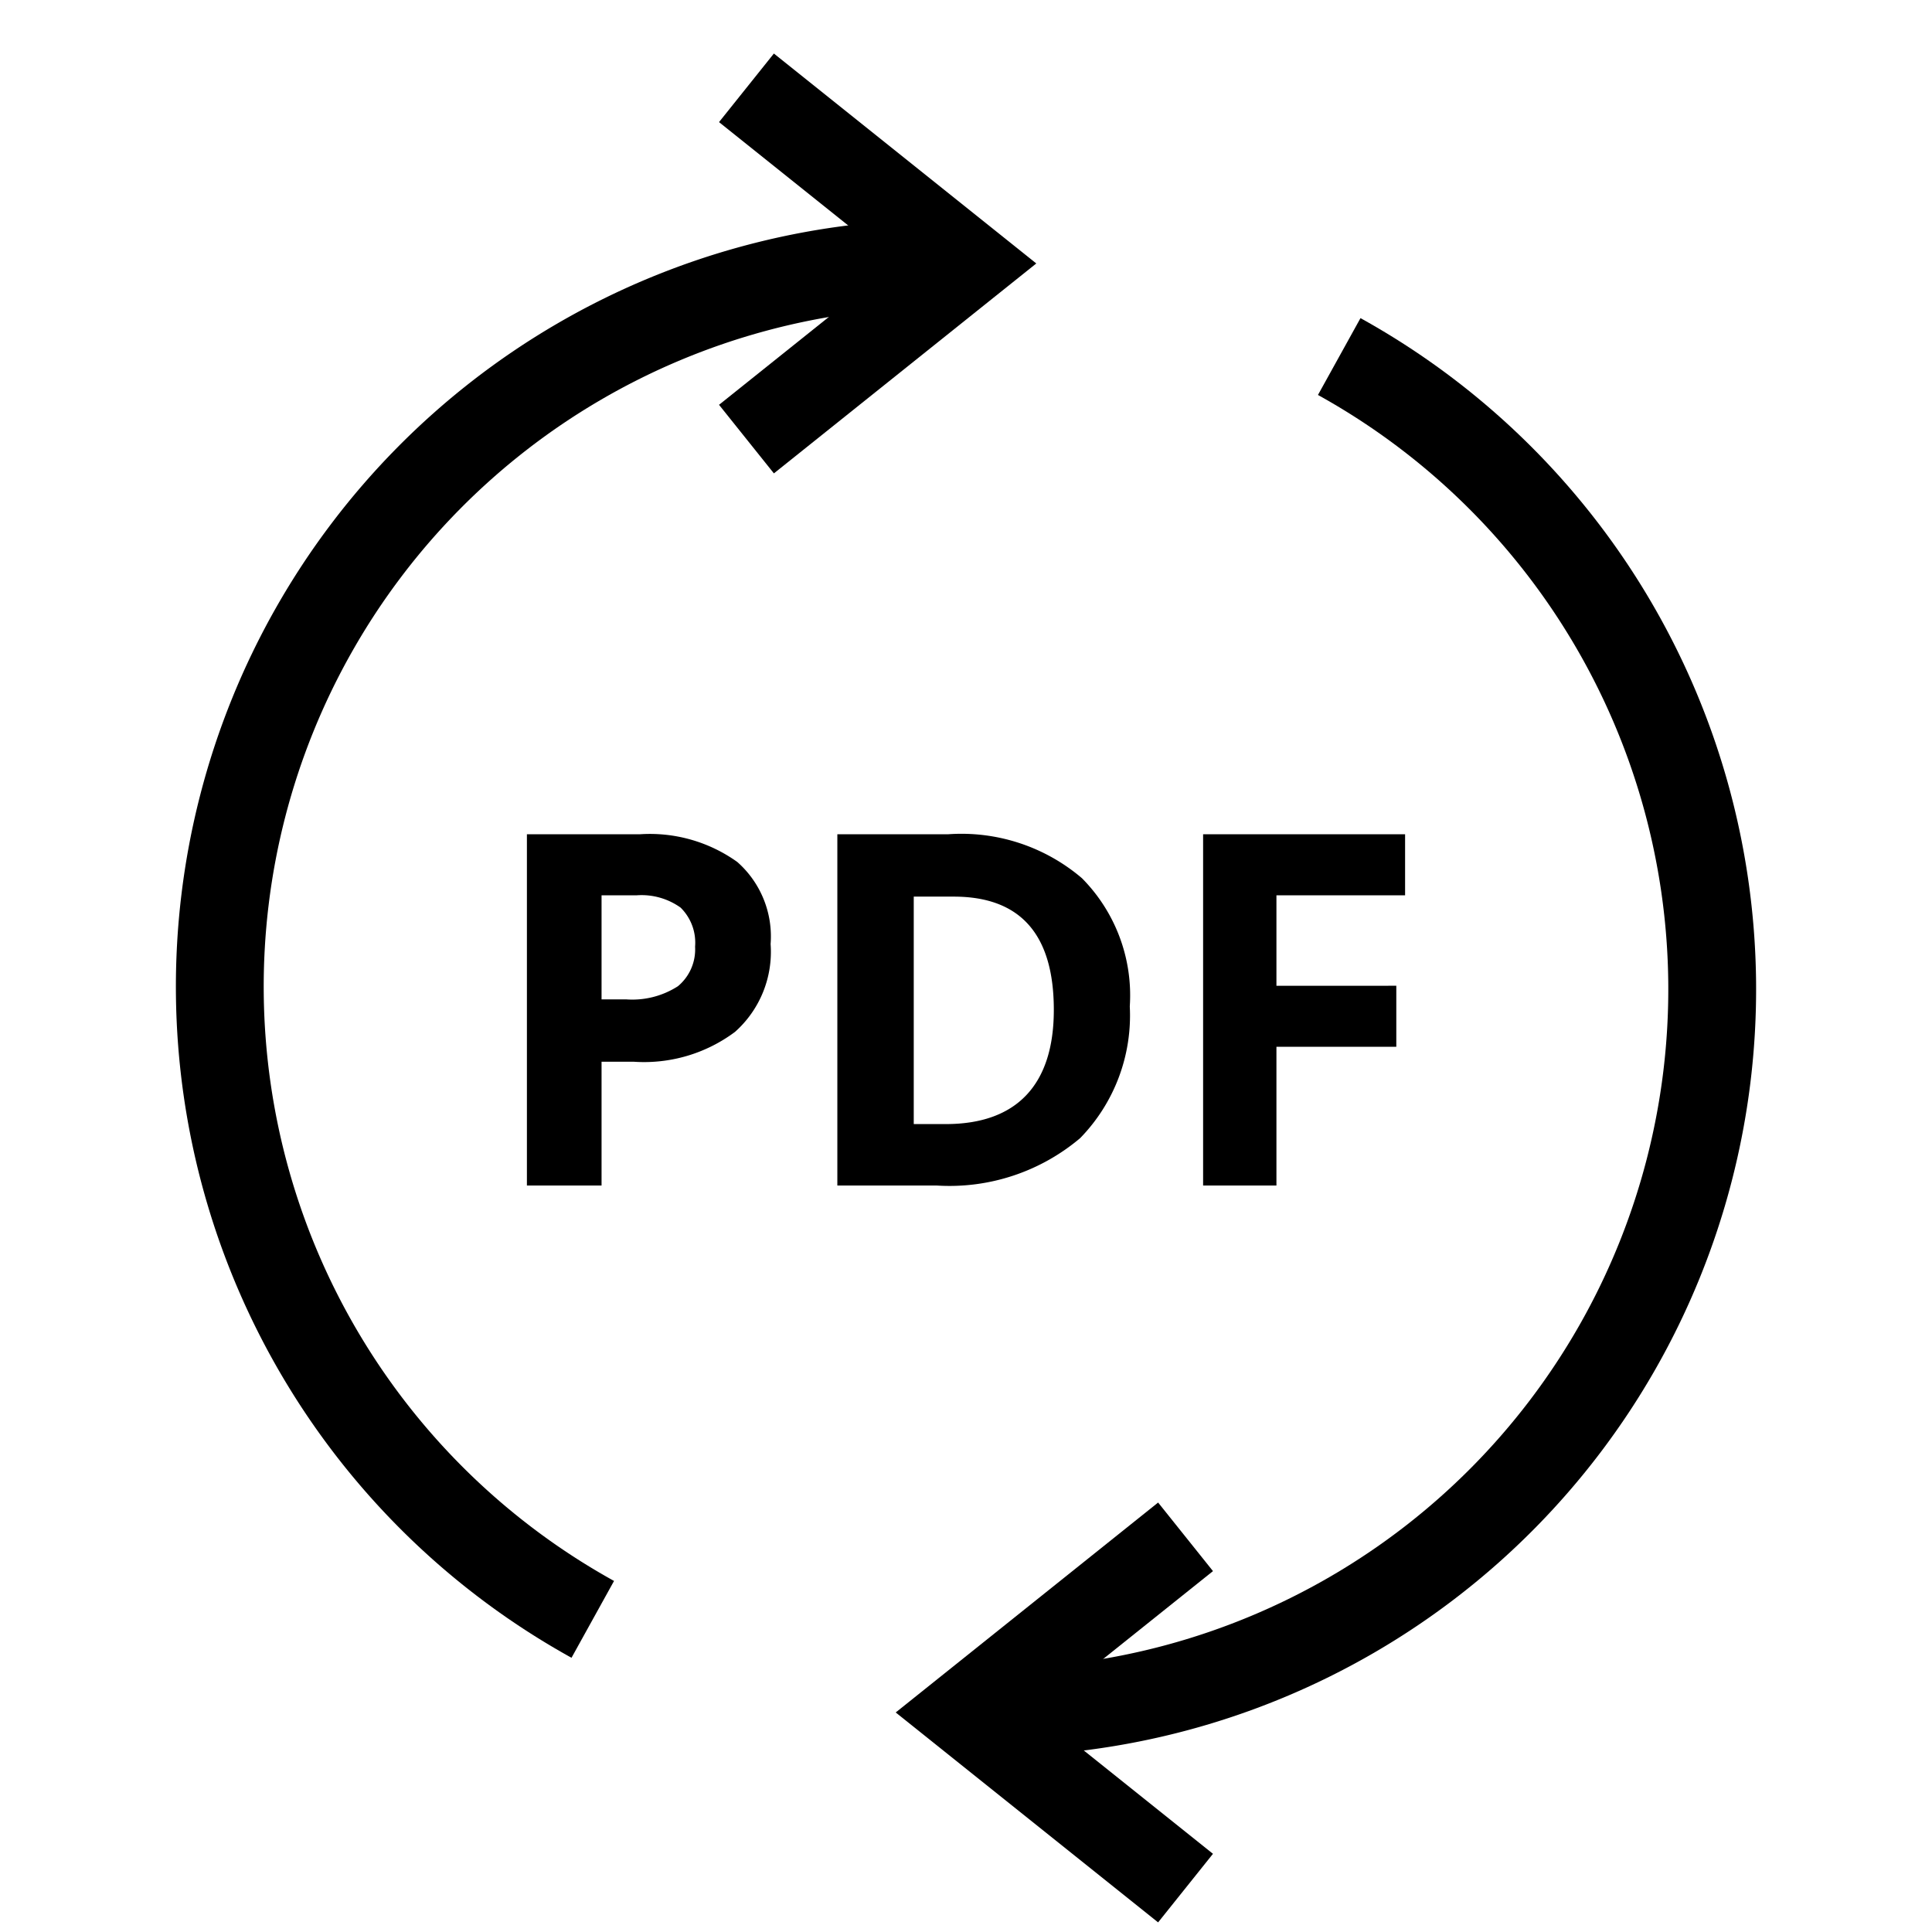 <svg xmlns="http://www.w3.org/2000/svg" width="44" height="44" viewBox="0 0 44 44"><defs><style>.cls-1,.cls-2{fill:none;}.cls-2{stroke:#000;stroke-miterlimit:10;stroke-width:2px;}</style></defs><g id="Layer_2" data-name="Layer 2"><g id="_44" data-name="44"><rect class="cls-1" width="44" height="44"/><polyline class="cls-2" points="17 10 22 6 17 2"/><polyline class="cls-2" points="27 35 22 39 27 43"/><path class="cls-2" d="M30.5,8.12a16.47,16.47,0,0,1-8,30.88"/><path class="cls-2" d="M13.5,36.88A16.47,16.47,0,0,1,21.47,6"/><g id="_131" data-name="131"><path d="M17.55,21.5a2.44,2.44,0,0,1-.81,2,3.46,3.46,0,0,1-2.31.68H13.7V27H12V19h2.57a3.42,3.42,0,0,1,2.22.63A2.26,2.26,0,0,1,17.55,21.5ZM13.7,22.76h.56a1.92,1.92,0,0,0,1.18-.3,1.09,1.09,0,0,0,.39-.9,1.12,1.12,0,0,0-.33-.89,1.53,1.53,0,0,0-1-.28H13.7Z"/><path d="M25.73,22.92a4,4,0,0,1-1.13,3A4.61,4.61,0,0,1,21.34,27H19.07V19h2.52a4.23,4.23,0,0,1,3.05,1A3.79,3.79,0,0,1,25.73,22.92ZM24,23q0-2.58-2.28-2.58h-.91V25.6h.73C23.14,25.6,24,24.72,24,23Z"/><path d="M29.07,27H27.4V19H32v1.39H29.07v2.06H31.8v1.39H29.07Z"/></g></g></g></svg>